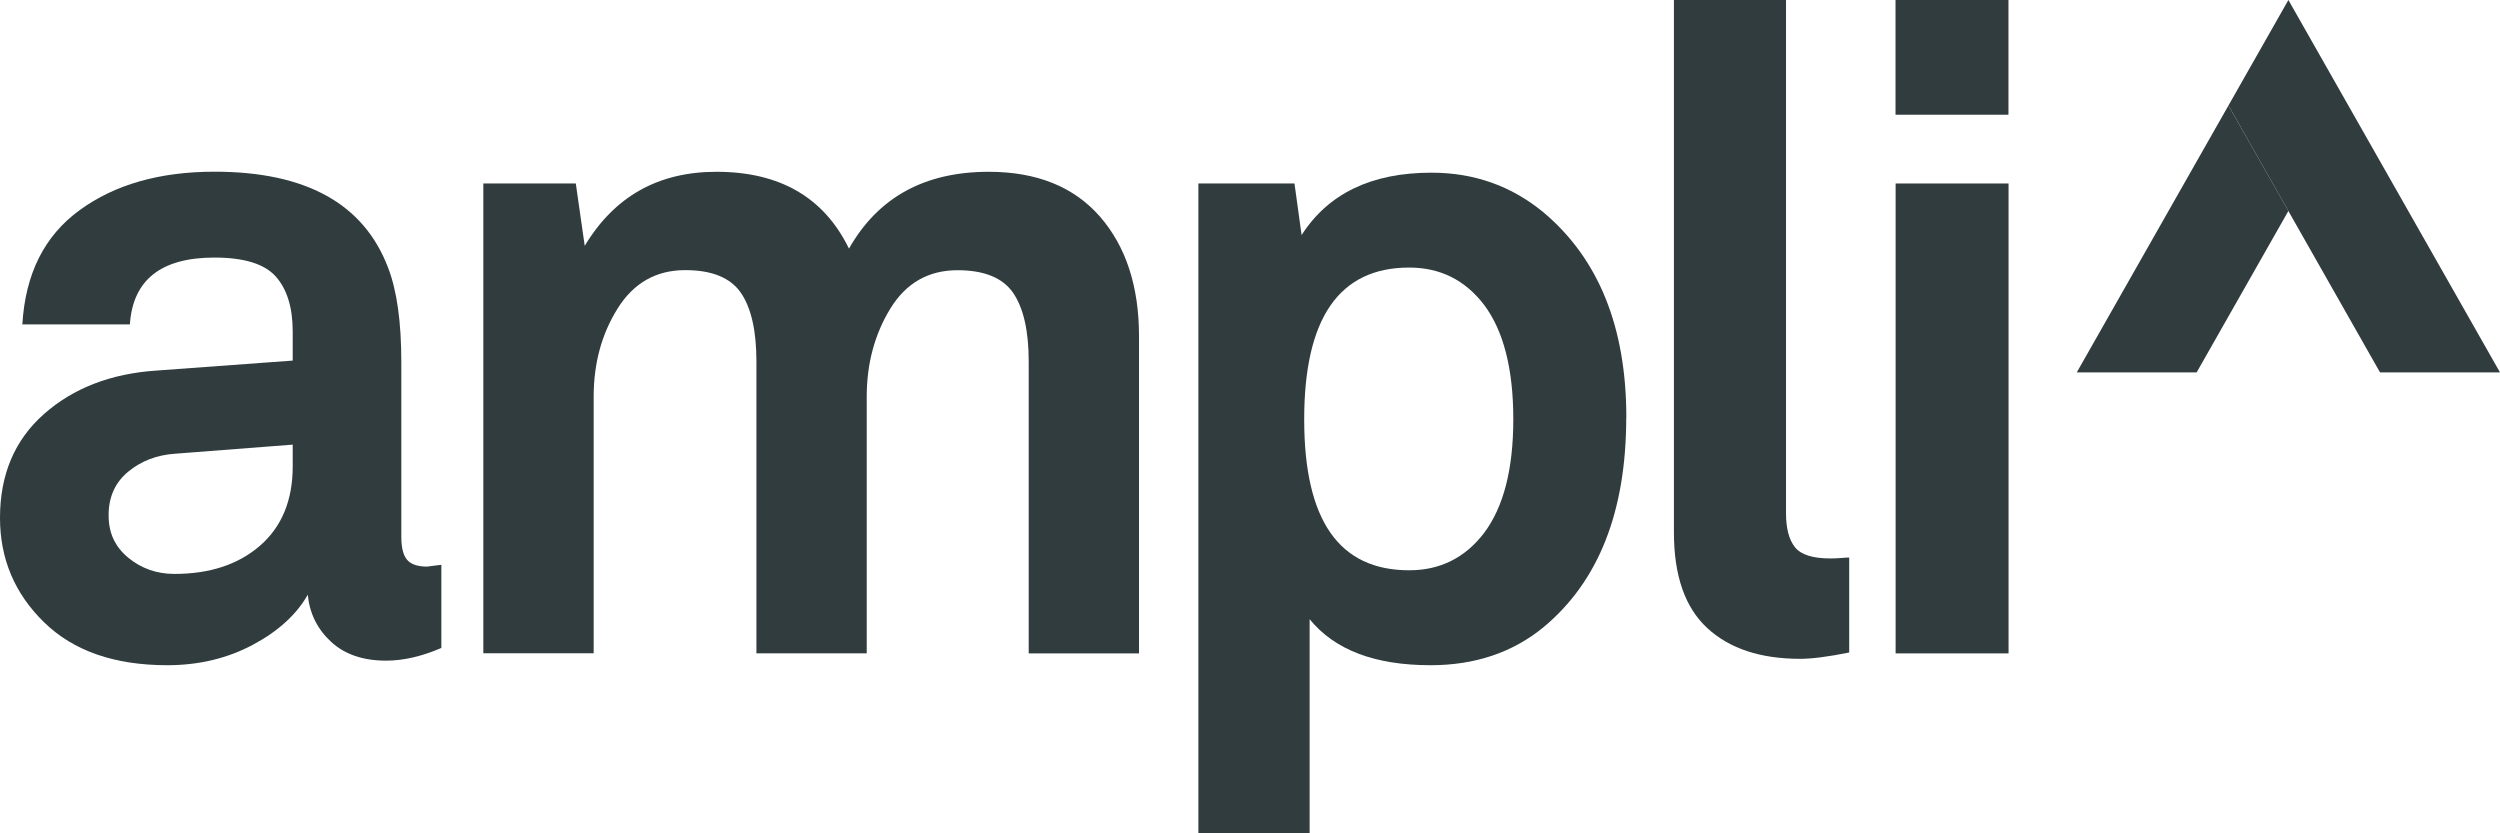 <svg width="81" height="27" viewBox="0 0 81 27" fill="none" xmlns="http://www.w3.org/2000/svg">
<path d="M14.297 20.995C13.663 21.268 13.067 21.405 12.51 21.405C11.759 21.405 11.164 21.2 10.723 20.791C10.282 20.381 10.03 19.874 9.972 19.269C9.607 19.913 9.011 20.455 8.185 20.895C7.359 21.334 6.436 21.553 5.42 21.553C3.708 21.553 2.38 21.09 1.428 20.162C0.476 19.233 0 18.106 0 16.78C0 15.373 0.476 14.252 1.428 13.412C2.38 12.573 3.595 12.104 5.075 12.006L9.484 11.683V10.745C9.484 9.965 9.3 9.369 8.935 8.959C8.57 8.55 7.908 8.345 6.947 8.345C5.218 8.345 4.304 9.069 4.208 10.511H0.724C0.821 8.87 1.44 7.636 2.584 6.806C3.726 5.975 5.183 5.563 6.95 5.563C9.908 5.563 11.783 6.598 12.571 8.666C12.86 9.407 13.003 10.434 13.003 11.739V17.391C13.003 17.741 13.064 17.99 13.19 18.138C13.316 18.284 13.532 18.358 13.838 18.358L14.3 18.299V20.992L14.297 20.995ZM9.484 15.109V14.406L5.68 14.7C5.084 14.739 4.576 14.934 4.152 15.284C3.729 15.634 3.519 16.103 3.519 16.691C3.519 17.278 3.729 17.714 4.152 18.067C4.576 18.417 5.075 18.595 5.65 18.595C6.804 18.595 7.729 18.287 8.433 17.673C9.134 17.059 9.484 16.204 9.484 15.109Z" fill="#303C3E"/>
<path d="M36.904 21.17H33.33V11.713C33.33 10.716 33.16 9.977 32.825 9.488C32.489 9.001 31.887 8.755 31.023 8.755C30.083 8.755 29.355 9.17 28.847 9.998C28.339 10.829 28.082 11.781 28.082 12.852V21.168H24.508V11.71C24.508 10.713 24.339 9.974 24.003 9.485C23.667 8.998 23.066 8.752 22.201 8.752C21.261 8.752 20.528 9.167 20.011 9.995C19.491 10.825 19.235 11.778 19.235 12.849V21.165H15.66V5.945H18.656L18.945 7.966C19.906 6.364 21.328 5.566 23.212 5.566C25.267 5.566 26.698 6.396 27.507 8.055C28.447 6.396 29.957 5.566 32.033 5.566C33.59 5.566 34.79 6.049 35.637 7.016C36.48 7.983 36.904 9.277 36.904 10.897V21.173V21.17Z" fill="#303C3E"/>
<path d="M52.69 13.528C52.69 16.572 51.796 18.839 50.009 20.322C49.011 21.141 47.79 21.553 46.35 21.553C44.543 21.553 43.238 21.055 42.432 20.061V27H38.828V5.945H41.941L42.172 7.616C43.036 6.269 44.438 5.595 46.38 5.595C47.764 5.595 48.973 6.025 50.012 6.883C51.799 8.387 52.693 10.603 52.693 13.528H52.69ZM49.031 13.588C49.031 11.947 48.713 10.71 48.079 9.87C47.463 9.069 46.657 8.669 45.658 8.669C43.389 8.669 42.256 10.309 42.256 13.588C42.256 16.866 43.389 18.477 45.658 18.477C46.657 18.477 47.463 18.076 48.079 17.275C48.713 16.436 49.031 15.207 49.031 13.585V13.588Z" fill="#303C3E"/>
<path d="M59.911 21.141C59.24 21.277 58.711 21.346 58.326 21.346C57.038 21.346 56.033 21.013 55.315 20.349C54.594 19.684 54.235 18.652 54.235 17.245V0H57.867V16.631C57.867 17.121 57.964 17.486 58.156 17.729C58.349 17.972 58.731 18.094 59.31 18.094C59.426 18.094 59.54 18.088 59.654 18.079C59.768 18.07 59.856 18.064 59.914 18.064V21.138L59.911 21.141Z" fill="#303C3E"/>
<path d="M65.077 21.17H61.418V5.945H65.077V21.17Z" fill="#303C3E"/>
<path d="M65.074 0H61.415V3.717H65.074V0Z" fill="#303C3E"/>
<path d="M67.287 12.066H71.171L74.144 6.835L72.202 3.418L67.287 12.066Z" fill="#303C3E"/>
<path d="M74.144 1.44868e-05L72.202 3.418L77.113 12.066H81L74.144 1.44868e-05Z" fill="#303C3E"/>
</svg>

